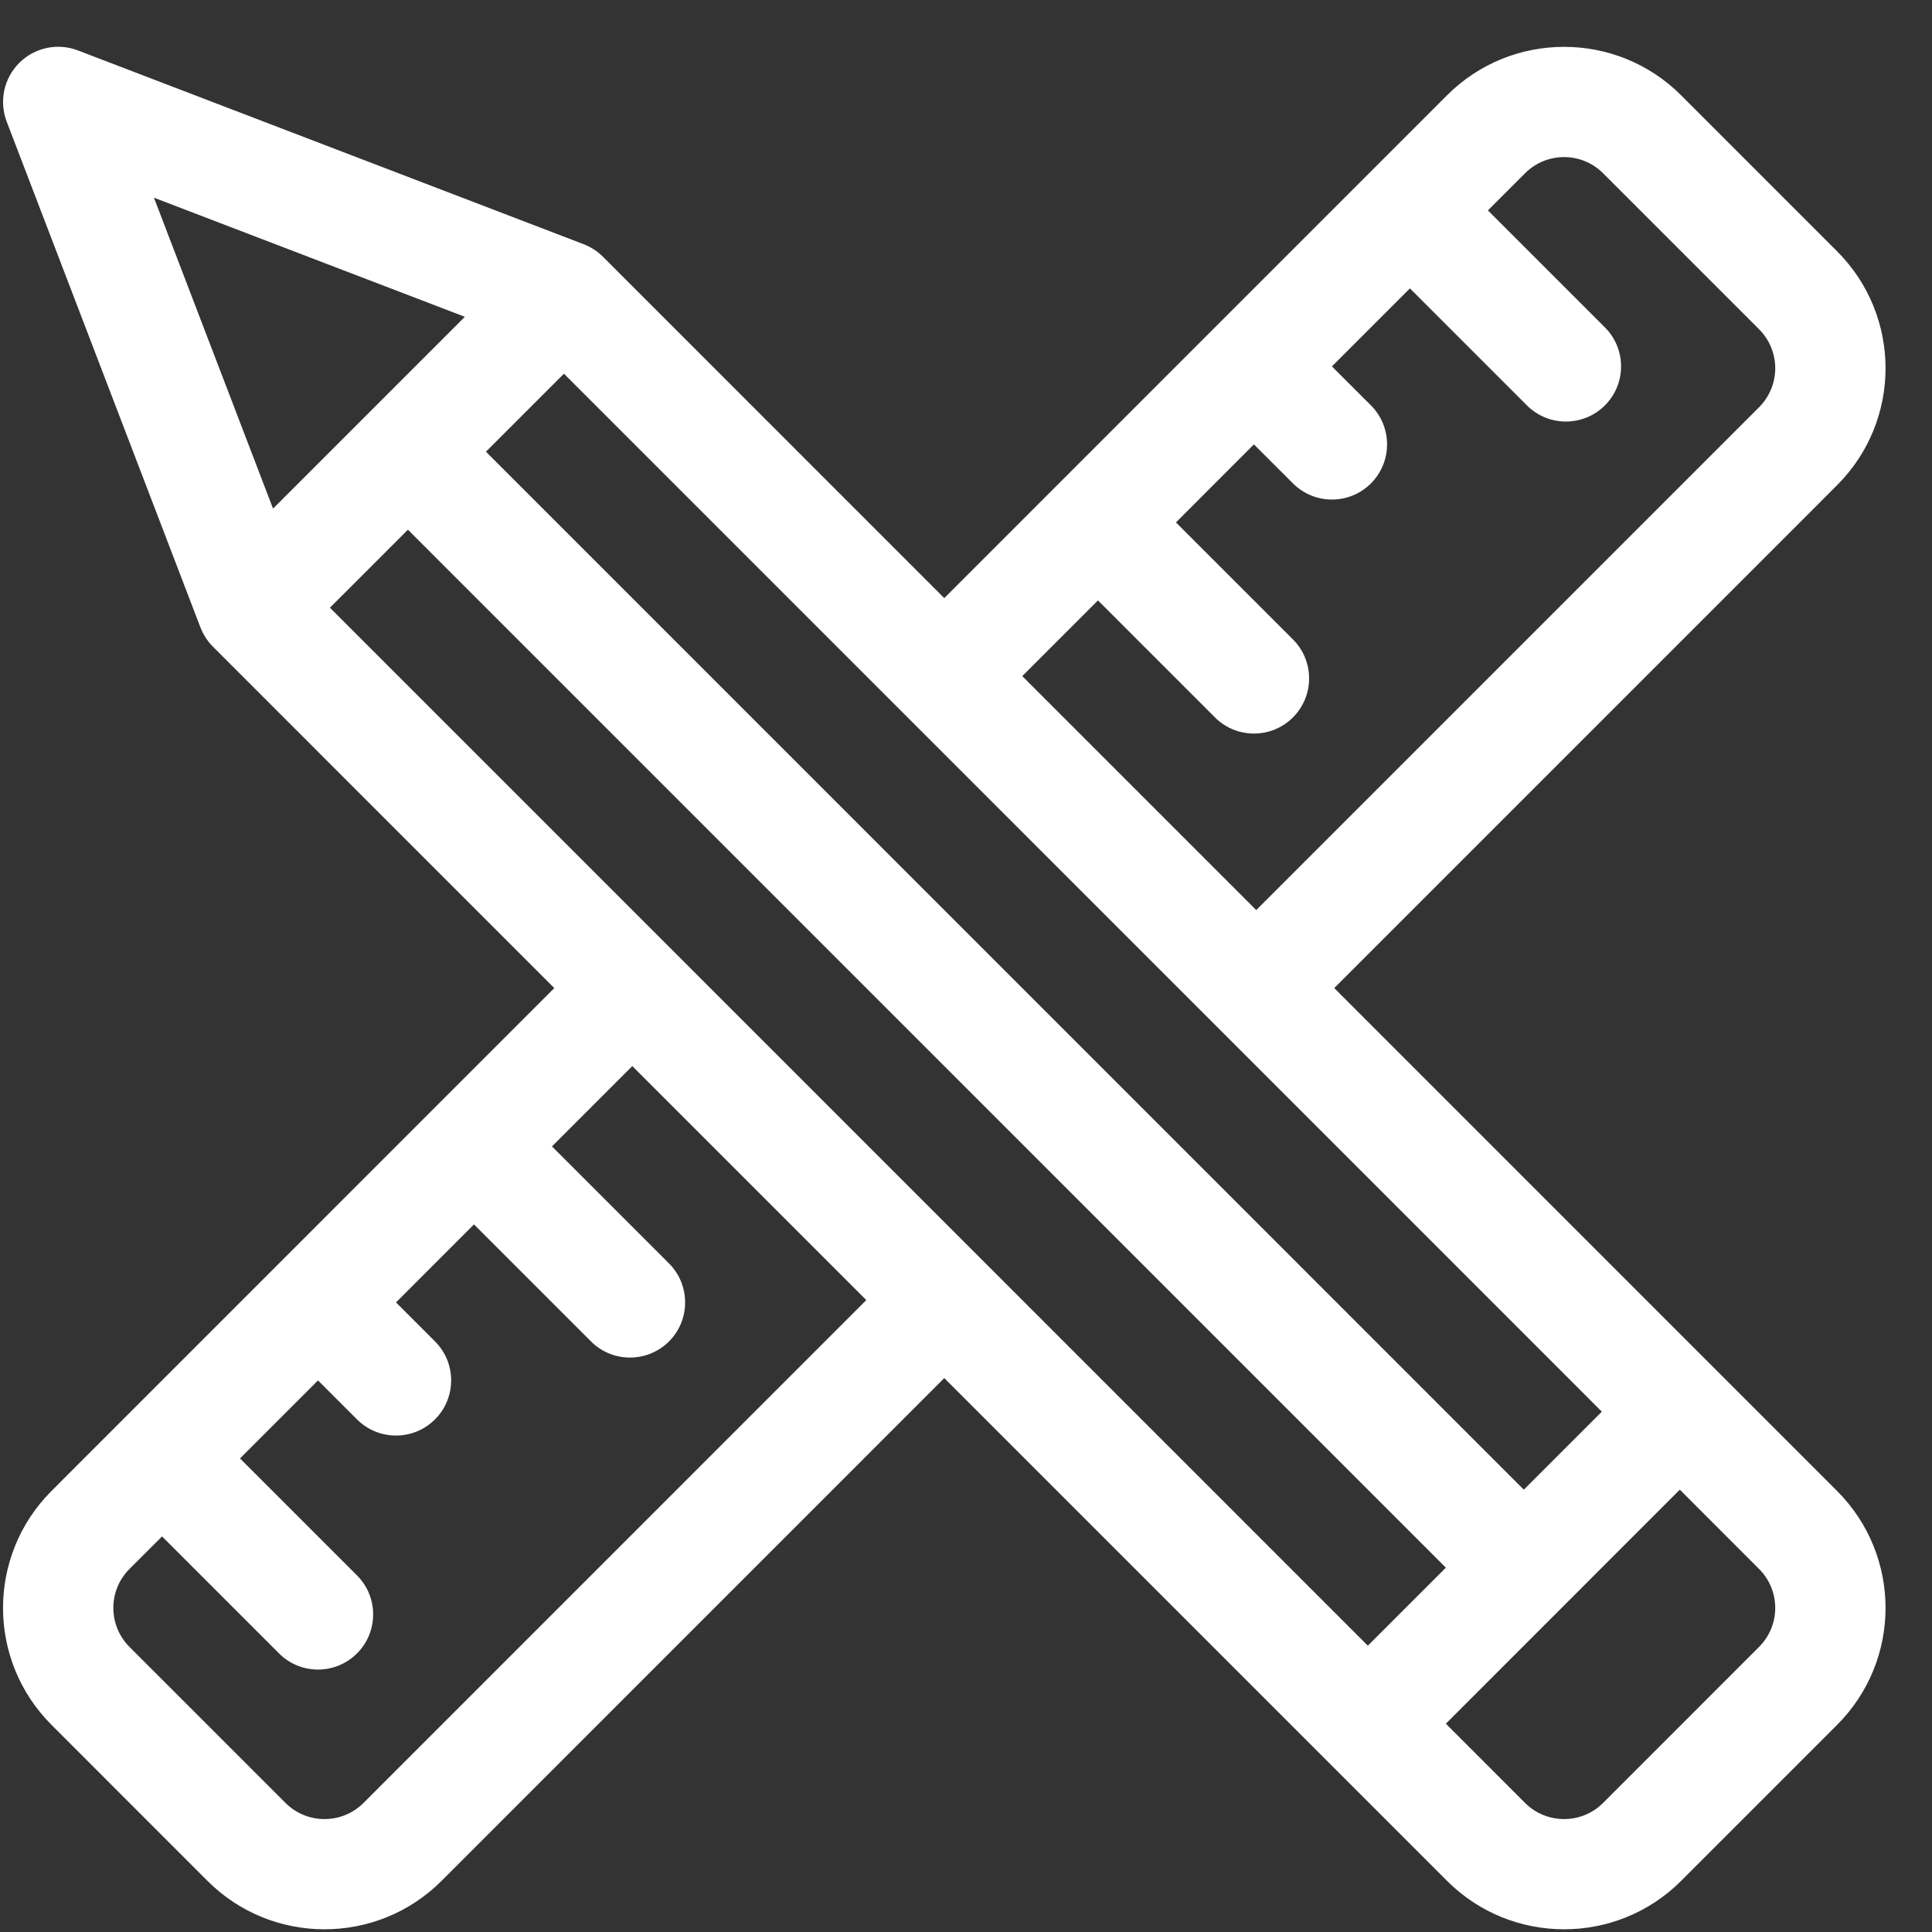 <svg width="40" height="40" viewBox="0 0 40 40" fill="none" xmlns="http://www.w3.org/2000/svg">
<rect x="0" y="0" width="40" height="40" fill="#333333" stroke="none"/>
<path d="M38.034 5.202L34.805 1.972C33.469 0.636 31.296 0.636 29.96 1.972C28.809 3.123 20.779 11.154 19.55 12.383L12.483 5.315C12.371 5.203 12.238 5.116 12.084 5.056L1.613 1.044C1.193 0.883 0.716 0.984 0.398 1.303C0.079 1.622 -0.022 2.098 0.139 2.519L4.15 12.99C4.151 12.992 4.152 12.994 4.153 12.996C4.206 13.132 4.291 13.271 4.409 13.389L11.476 20.457C9.971 21.962 2.225 29.709 1.067 30.868C-0.272 32.207 -0.272 34.374 1.067 35.712L4.296 38.942C5.631 40.278 7.805 40.278 9.141 38.942L19.55 28.532L29.96 38.942C31.296 40.278 33.469 40.278 34.805 38.942L38.034 35.713C39.373 34.374 39.373 32.207 38.034 30.868L27.624 20.457L38.034 10.046C39.373 8.708 39.373 6.541 38.034 5.202ZM3.187 4.093L9.624 6.559L5.653 10.53L3.187 4.093ZM7.526 37.328C7.08 37.773 6.356 37.773 5.911 37.328L2.681 34.098C2.235 33.651 2.235 32.929 2.681 32.483L3.355 31.81L5.777 34.232C6.222 34.678 6.945 34.678 7.391 34.232C7.837 33.786 7.837 33.063 7.391 32.617L4.969 30.195L6.584 28.58L7.391 29.387C7.837 29.833 8.56 29.833 9.006 29.387C9.452 28.941 9.452 28.218 9.006 27.772L8.199 26.965L9.813 25.35L12.236 27.773C12.681 28.218 13.404 28.218 13.851 27.773C14.296 27.327 14.296 26.604 13.851 26.158L11.428 23.735L13.091 22.072L17.936 26.917L7.526 37.328ZM6.831 12.582L8.446 10.967L29.935 32.457L28.32 34.072L6.831 12.582ZM36.419 32.483C36.866 32.929 36.866 33.651 36.419 34.098L33.19 37.328C32.745 37.773 32.02 37.773 31.575 37.328L29.935 35.687C30.372 35.249 34.28 31.341 34.779 30.842L36.419 32.483ZM33.164 29.227L31.549 30.842L10.061 9.352L11.676 7.737L33.164 29.227ZM36.419 8.432L26.009 18.842L21.165 13.998L22.732 12.431L25.154 14.853C25.6 15.299 26.323 15.299 26.769 14.853C27.215 14.407 27.215 13.684 26.769 13.238L24.347 10.816L25.961 9.201L26.769 10.008C27.215 10.454 27.938 10.454 28.384 10.008C28.829 9.562 28.829 8.839 28.384 8.393L27.576 7.586L29.191 5.971L31.613 8.393C32.059 8.839 32.782 8.839 33.228 8.393C33.674 7.947 33.674 7.225 33.228 6.778L30.806 4.356L31.575 3.587C32.02 3.141 32.745 3.141 33.19 3.587L36.419 6.816C36.866 7.263 36.866 7.985 36.419 8.432Z" fill="white"/>
</svg>
